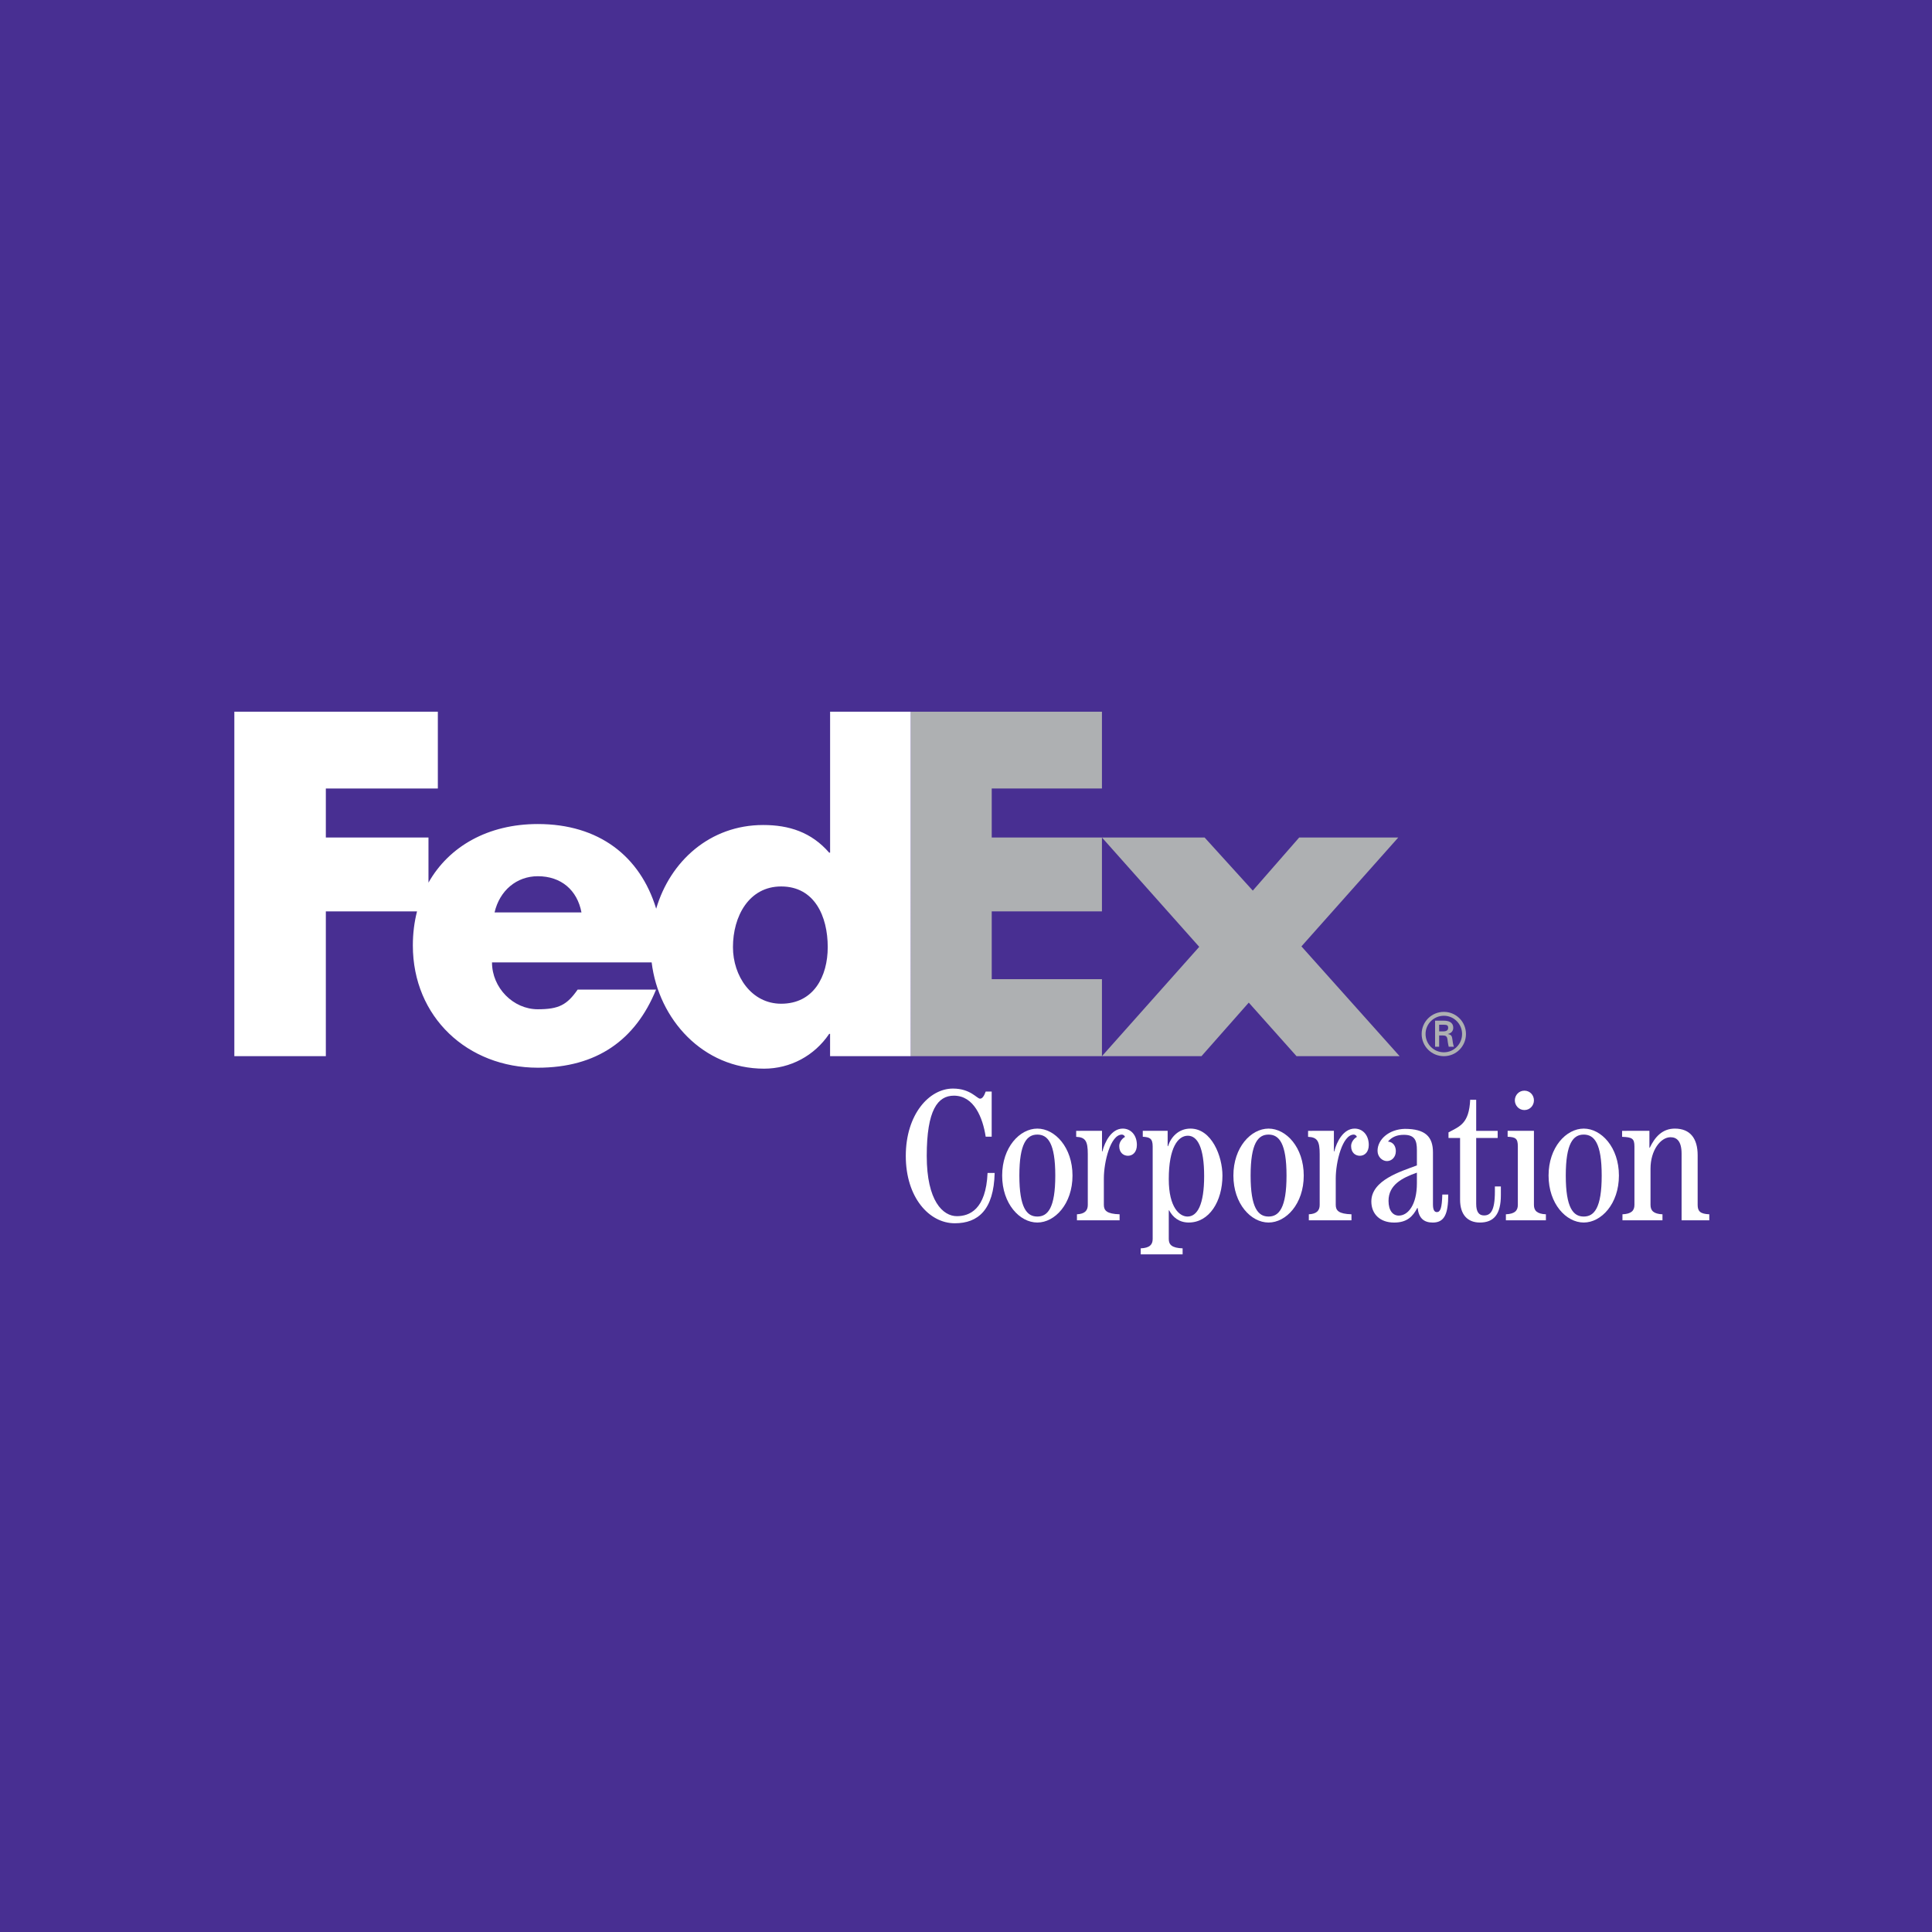 <?xml version="1.0" encoding="utf-8"?>
<!-- Generator: Adobe Illustrator 13.0.0, SVG Export Plug-In . SVG Version: 6.00 Build 14948)  -->
<!DOCTYPE svg PUBLIC "-//W3C//DTD SVG 1.0//EN" "http://www.w3.org/TR/2001/REC-SVG-20010904/DTD/svg10.dtd">
<svg version="1.0" id="Layer_1" xmlns="http://www.w3.org/2000/svg" xmlns:xlink="http://www.w3.org/1999/xlink" x="0px" y="0px"
	 width="192.756px" height="192.756px" viewBox="0 0 192.756 192.756" enable-background="new 0 0 192.756 192.756"
	 xml:space="preserve">
<g>
	<polygon fill-rule="evenodd" clip-rule="evenodd" fill="#482F92" points="0,0 192.756,0 192.756,192.756 0,192.756 0,0 	"/>
	<polygon fill-rule="evenodd" clip-rule="evenodd" fill="#AEB0B2" points="129.354,105.374 124.59,100.031 119.871,105.374 
		109.941,105.374 119.648,94.466 109.941,83.558 120.183,83.558 124.991,88.856 129.621,83.558 139.506,83.558 129.844,94.421 
		139.639,105.374 129.354,105.374 	"/>
	<polygon fill-rule="evenodd" clip-rule="evenodd" fill="#AEB0B2" points="90.865,105.374 90.865,71.008 109.941,71.008 
		109.941,78.668 98.945,78.668 98.945,83.558 109.941,83.558 109.941,90.928 98.945,90.928 98.945,97.692 109.941,97.692 
		109.941,105.374 90.865,105.374 	"/>
	<path fill-rule="evenodd" clip-rule="evenodd" fill="#FFFFFF" d="M82.819,71.008v14.064H82.73
		c-1.781-2.048-4.007-2.761-6.589-2.761c-5.291,0-9.276,3.598-10.674,8.352c-1.596-5.238-5.71-8.449-11.81-8.449
		c-4.955,0-8.866,2.224-10.908,5.847v-4.503H32.509v-4.89h11.175v-7.66H23.38v34.366h9.129V90.928h9.098
		c-0.271,1.062-0.417,2.197-0.417,3.397c0,7.168,5.477,12.2,12.467,12.2c5.876,0,9.75-2.761,11.798-7.792h-7.823
		c-1.058,1.514-1.861,1.961-3.976,1.961c-2.453,0-4.569-2.139-4.569-4.677h15.929c0.691,5.693,5.126,10.604,11.212,10.604
		c2.626,0,5.031-1.292,6.5-3.473h0.089v2.226h8.046V71.008H82.819L82.819,71.008z M49.343,91.03c0.507-2.182,2.2-3.609,4.314-3.609
		c2.326,0,3.933,1.383,4.356,3.609C58.192,91.03,49.343,91.03,49.343,91.03L49.343,91.03z M77.936,100.142
		c-2.966,0-4.809-2.765-4.809-5.649c0-3.085,1.603-6.051,4.809-6.051c3.325,0,4.647,2.966,4.647,6.051
		C82.583,97.417,81.181,100.142,77.936,100.142L77.936,100.142z"/>
	<path fill-rule="evenodd" clip-rule="evenodd" fill="#FFFFFF" d="M98.94,108.905v4.502h-0.598c-0.289-1.89-1.158-4.092-3.173-4.092
		c-1.606,0-2.708,1.42-2.708,6.013c0,4.515,1.625,6.009,3.006,6.009c1.237,0,2.904-0.642,3.062-4.309h0.708
		c-0.088,3.667-1.644,5.018-3.976,5.018c-2.557,0-4.891-2.575-4.891-6.718c0-4.146,2.333-6.721,4.704-6.721
		c1.757,0,2.389,1.007,2.708,1.007c0.241,0,0.41-0.299,0.56-0.709H98.94L98.94,108.905z"/>
	<path fill-rule="evenodd" clip-rule="evenodd" fill="#FFFFFF" d="M101.702,117.287c0-3.229,0.748-4.089,1.792-4.089
		c1.047,0,1.792,0.86,1.792,4.089c0,3.228-0.745,4.088-1.792,4.088C102.45,121.375,101.702,120.515,101.702,117.287L101.702,117.287
		z M99.986,117.287c0,2.817,1.753,4.685,3.508,4.685c1.757,0,3.51-1.867,3.51-4.685c0-2.818-1.753-4.686-3.51-4.686
		C101.739,112.602,99.986,114.469,99.986,117.287L99.986,117.287z"/>
	<path fill-rule="evenodd" clip-rule="evenodd" fill="#FFFFFF" d="M107.447,121.748v-0.598c0.786-0.036,1.082-0.374,1.082-0.936
		v-5.075c0-1.271-0.224-1.68-1.158-1.717v-0.597l2.576-0.006v2.059h0.038c0.242-0.971,0.914-2.277,2.033-2.277
		c0.79,0,1.409,0.632,1.409,1.632c0,0.704-0.405,1.079-0.889,1.079c-0.411,0-0.873-0.27-0.873-0.975
		c0-0.448,0.381-0.819,0.571-0.898c-0.031-0.175-0.221-0.241-0.302-0.241c-1.143,0-1.802,2.744-1.802,4.368v2.648
		c0,0.562,0.301,0.899,1.571,0.936v0.598H107.447L107.447,121.748z"/>
	<path fill-rule="evenodd" clip-rule="evenodd" fill="#FFFFFF" d="M116.609,117.643c0-3.174,0.933-4.332,1.903-4.332
		c0.952,0,1.626,1.158,1.626,4.031c0,2.838-0.674,4.033-1.663,4.033C117.71,121.375,116.609,120.515,116.609,117.643
		L116.609,117.643z M117.99,125.147v-0.599c-1.082-0.038-1.381-0.372-1.381-0.933v-2.857h0.038c0.372,0.691,0.988,1.213,1.959,1.213
		c2.036,0,3.358-2.108,3.358-4.685c0-1.905-1.062-4.686-3.192-4.686c-1.192,0-1.958,0.858-2.238,1.755h-0.037v-1.536h-2.482v0.595
		c0.699,0.04,0.988,0.168,0.988,0.971v9.23c0,0.561-0.297,0.895-1.194,0.933v0.599H117.99L117.99,125.147z"/>
	<path fill-rule="evenodd" clip-rule="evenodd" fill="#FFFFFF" d="M124.774,117.287c0-3.229,0.745-4.089,1.79-4.089
		c1.046,0,1.793,0.86,1.793,4.089c0,3.228-0.747,4.088-1.793,4.088C125.52,121.375,124.774,120.515,124.774,117.287L124.774,117.287
		z M123.056,117.287c0,2.817,1.755,4.685,3.509,4.685c1.756,0,3.51-1.867,3.51-4.685c0-2.818-1.754-4.686-3.51-4.686
		C124.811,112.602,123.056,114.469,123.056,117.287L123.056,117.287z"/>
	<path fill-rule="evenodd" clip-rule="evenodd" fill="#FFFFFF" d="M130.582,121.748v-0.598c0.785-0.036,1.083-0.374,1.083-0.936
		v-5.075c0-1.271-0.225-1.68-1.158-1.717v-0.597l2.576-0.006v2.059h0.037c0.242-0.971,0.915-2.277,2.034-2.277
		c0.79,0,1.409,0.632,1.409,1.632c0,0.704-0.406,1.079-0.889,1.079c-0.411,0-0.874-0.27-0.874-0.975
		c0-0.448,0.382-0.819,0.572-0.898c-0.031-0.175-0.222-0.241-0.302-0.241c-1.144,0-1.802,2.744-1.802,4.368v2.648
		c0,0.562,0.299,0.899,1.569,0.936v0.598H130.582L130.582,121.748z"/>
	<path fill-rule="evenodd" clip-rule="evenodd" fill="#FFFFFF" d="M147.28,109.724v3.103h2.143v0.71h-2.143v6.568
		c0,0.821,0.279,1.159,0.781,1.159c0.618,0,1.084-0.393,1.084-2.372v-0.521h0.597v0.875c0,1.889-0.69,2.727-2.09,2.727
		c-1.232,0-1.98-0.784-1.98-2.278v-6.157h-1.155v-0.561c1.12-0.601,2.053-0.861,2.164-3.252H147.28L147.28,109.724z"/>
	<path fill-rule="evenodd" clip-rule="evenodd" fill="#FFFFFF" d="M152.087,108.816c-0.559,0-0.951,0.463-0.951,0.967
		c0,0.496,0.393,0.967,0.951,0.967c0.561,0,0.954-0.455,0.954-0.967C153.041,109.264,152.647,108.816,152.087,108.816
		L152.087,108.816z M154.235,121.748v-0.598c-0.896-0.036-1.194-0.374-1.194-0.936v-7.395h-2.624v0.595
		c0.796,0.038,1.018,0.168,1.018,0.971v5.829c0,0.562-0.299,0.899-1.192,0.936v0.598H154.235L154.235,121.748z"/>
	<path fill-rule="evenodd" clip-rule="evenodd" fill="#FFFFFF" d="M156.218,117.287c0-3.229,0.746-4.089,1.792-4.089
		s1.792,0.86,1.792,4.089c0,3.228-0.746,4.088-1.792,4.088S156.218,120.515,156.218,117.287L156.218,117.287z M154.501,117.287
		c0,2.817,1.755,4.685,3.509,4.685s3.51-1.867,3.51-4.685c0-2.818-1.756-4.686-3.51-4.686S154.501,114.469,154.501,117.287
		L154.501,117.287z"/>
	<path fill-rule="evenodd" clip-rule="evenodd" fill="#FFFFFF" d="M161.873,121.748v-0.598c0.896-0.036,1.195-0.374,1.195-0.936
		v-5.821c0-0.804-0.226-0.934-1.231-0.971v-0.597l2.725-0.006v1.687h0.038c0.503-1.047,1.231-1.905,2.5-1.905
		c1.547,0,2.275,1.007,2.275,2.65v4.963c0,0.638,0.263,0.899,1.161,0.936v0.598h-2.764v-6.646c0-1.232-0.468-1.642-1.103-1.642
		c-0.988,0-1.997,1.308-1.997,3.136v3.619c0,0.562,0.299,0.899,1.193,0.936v0.598H161.873L161.873,121.748z"/>
	<path fill-rule="evenodd" clip-rule="evenodd" fill="#FFFFFF" d="M141.364,118.056c0,2.106-0.857,3.224-1.807,3.224
		c-0.578,0-1.023-0.486-1.023-1.472c0-1.583,1.342-2.291,2.83-2.812V118.056L141.364,118.056z M140.064,113.221
		c1.089,0,1.3,0.565,1.3,1.528v1.526c-1.6,0.598-4.545,1.471-4.545,3.596c0,1.229,0.839,2.104,2.272,2.104
		c1.305,0,1.862-0.615,2.312-1.454h0.036c0.113,1.008,0.614,1.454,1.508,1.454c1.154,0,1.545-0.837,1.545-2.794h-0.593
		c-0.038,1.34-0.188,1.75-0.542,1.75c-0.261,0-0.39-0.241-0.39-0.78v-5.177c0-1.555-0.751-2.347-2.808-2.347
		c-1.573,0.036-2.721,1.047-2.721,2.188c0,0.627,0.493,1.027,0.938,1.027c0.459,0,0.887-0.377,0.887-0.991
		c0-0.407-0.187-0.9-0.783-0.959C138.871,113.429,139.385,113.221,140.064,113.221L140.064,113.221z"/>
	<path fill-rule="evenodd" clip-rule="evenodd" fill="#AEB0B2" d="M141.839,103.16c0-1.217,0.987-2.206,2.216-2.206
		c1.223,0,2.205,0.989,2.205,2.206c0,1.229-0.982,2.215-2.205,2.215C142.826,105.375,141.839,104.39,141.839,103.16L141.839,103.16z
		 M145.872,103.16c0-0.999-0.812-1.817-1.817-1.817c-1.011,0-1.827,0.818-1.827,1.817c0,1.011,0.816,1.828,1.827,1.828
		C145.061,104.988,145.872,104.171,145.872,103.16L145.872,103.16z M143.584,103.306v1.125h-0.405v-2.599h0.842
		c0.476,0,0.969,0.131,0.969,0.717c0,0.299-0.182,0.535-0.53,0.606v0.012c0.36,0.07,0.401,0.229,0.442,0.511
		c0.035,0.245,0.064,0.517,0.153,0.753h-0.518c-0.029-0.146-0.07-0.312-0.089-0.466c-0.029-0.223-0.029-0.43-0.146-0.553
		c-0.1-0.106-0.235-0.094-0.377-0.106H143.584L143.584,103.306z M144.013,102.903c0.384-0.014,0.471-0.173,0.471-0.372
		c0-0.192-0.087-0.294-0.411-0.294h-0.488v0.666H144.013L144.013,102.903z"/>
</g>
</svg>
